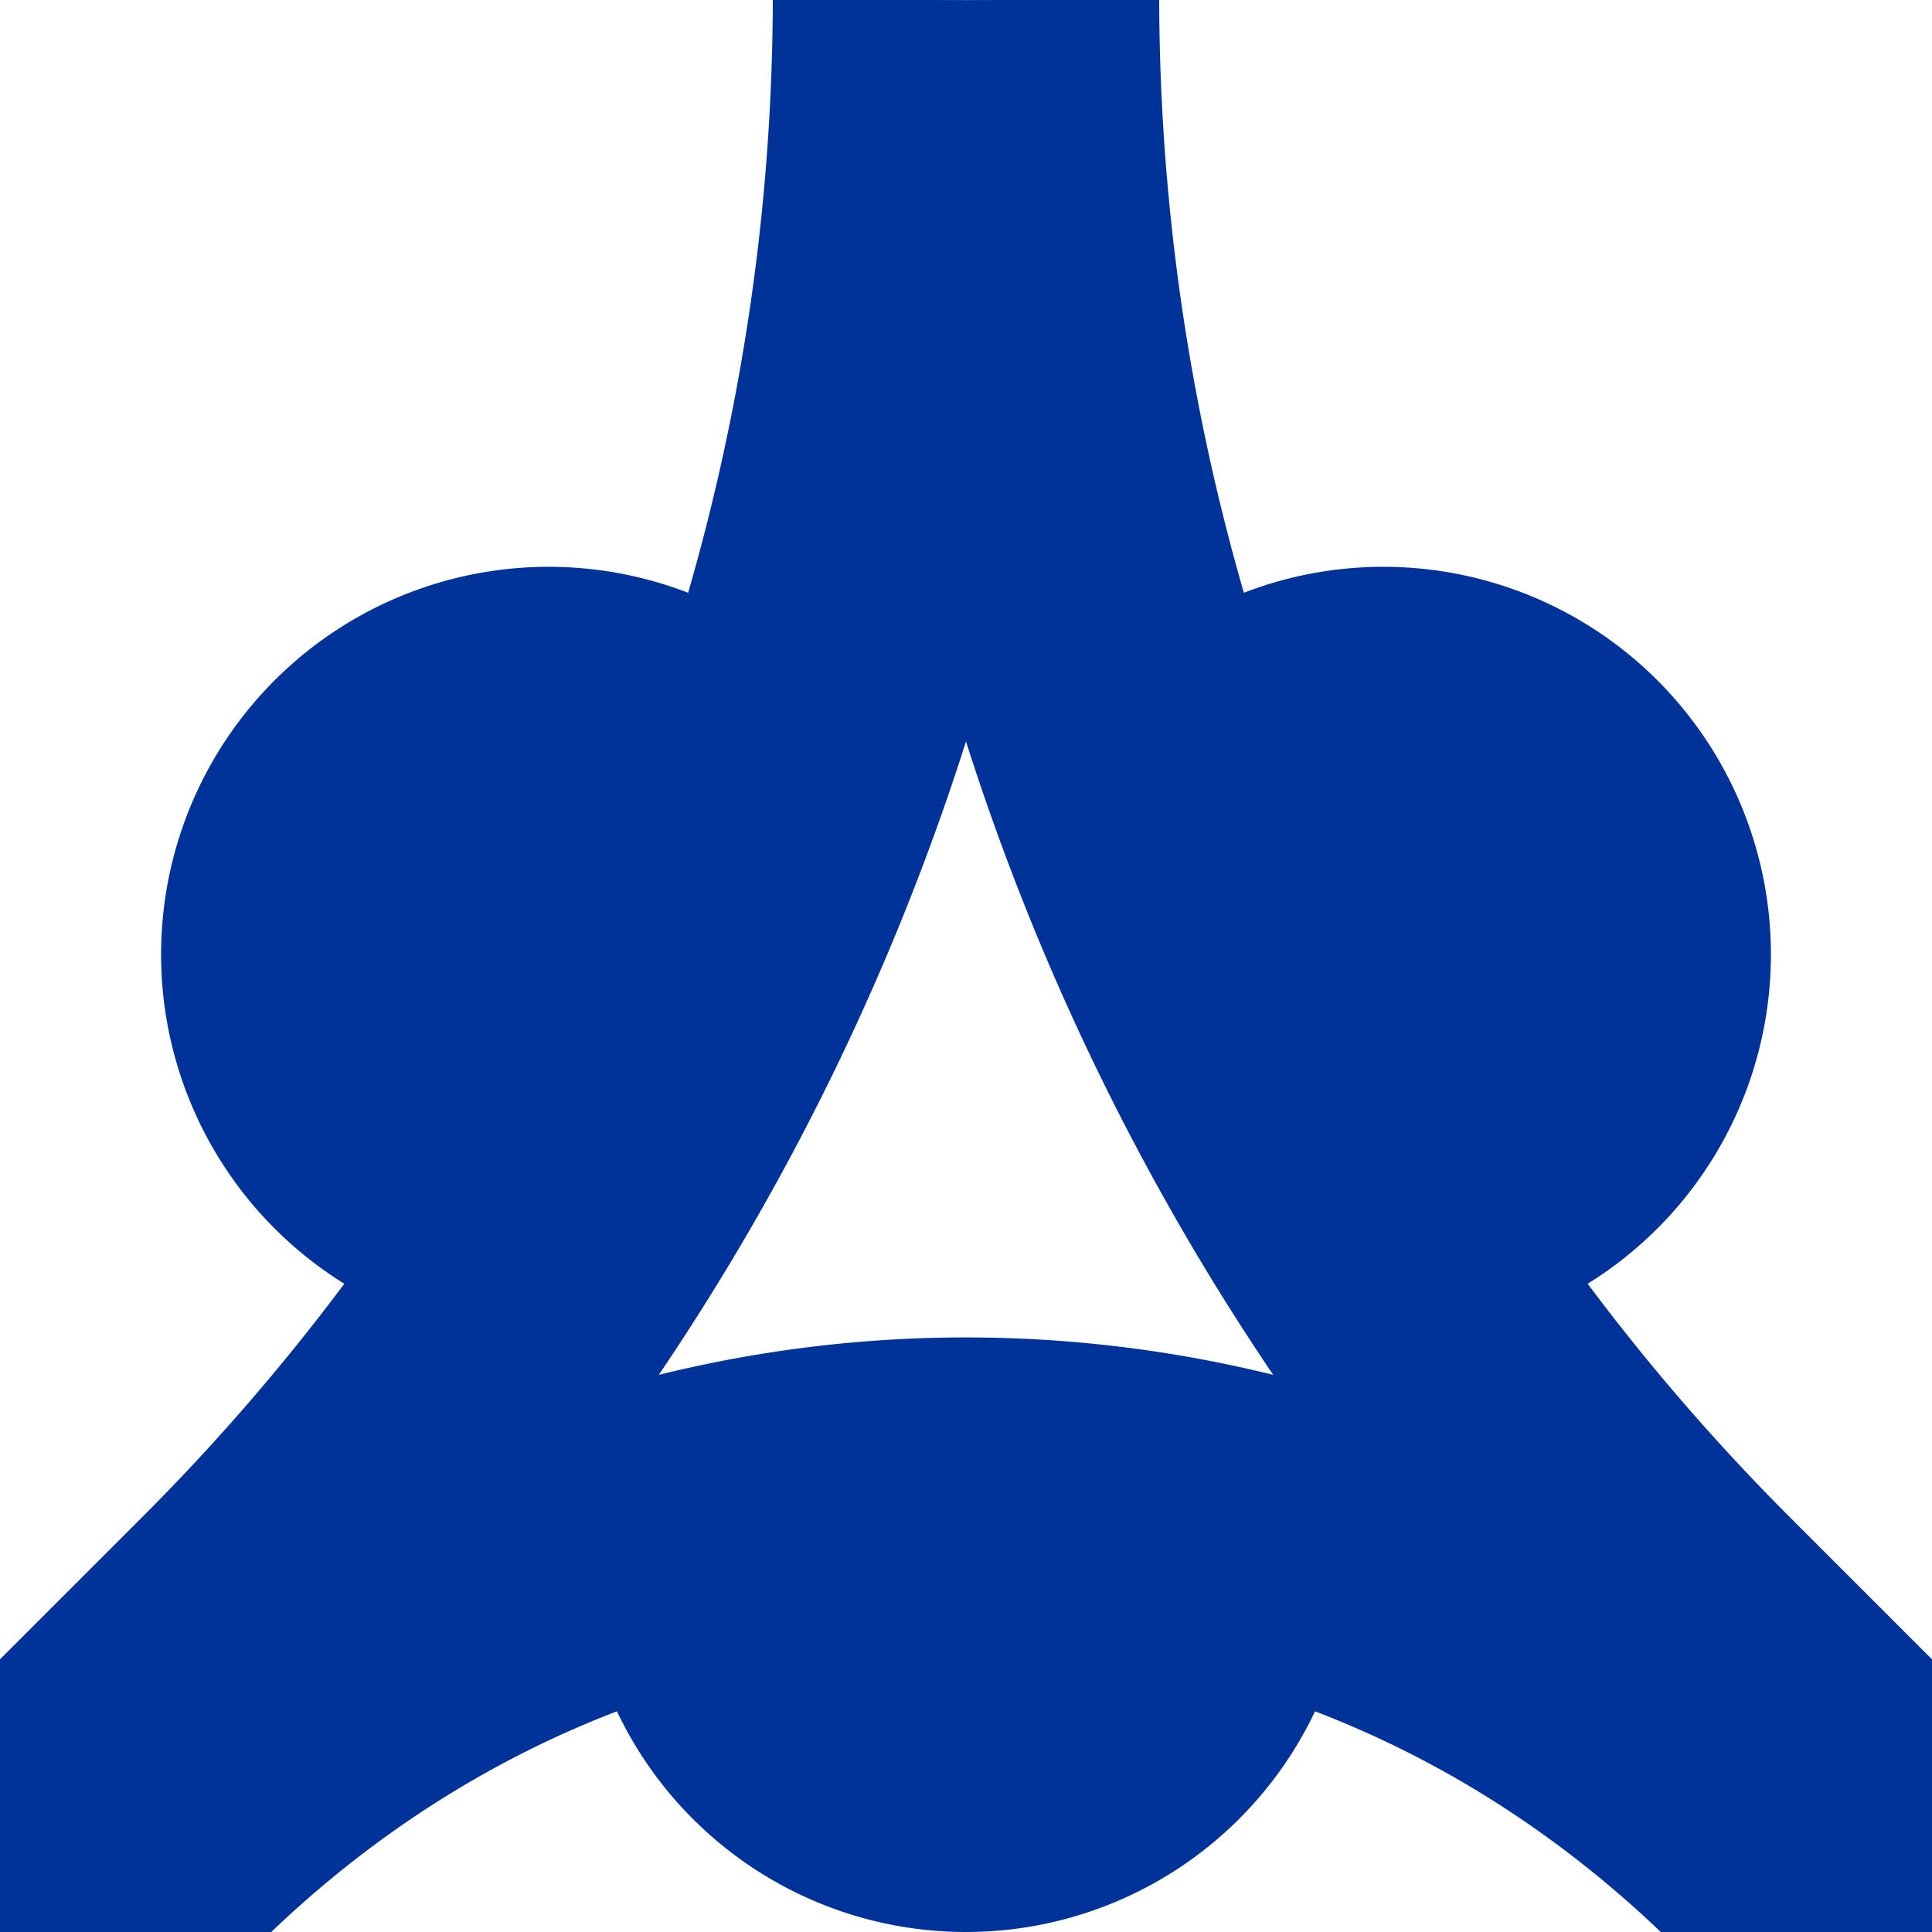 <?xml version="1.0" encoding="UTF-8"?>
<svg xmlns="http://www.w3.org/2000/svg" width="500" height="500">
<title>uBHFWYEg+23</title>
<g stroke="#003399" fill="none">
 <path d="M -7,493 L 66,420 A 597 597 0 0 0 240,0 M 260,0 A 597 597 0 0 0 434,420 L 507,493 M 7,507 L 27,487 C 150,352.5 350,352.5 473,487 L 493,507 M 200,400 A 50 50 0 0 0 300,400" stroke-width="80" />
 <path d="M 200,400 A 50 50 0 0 0 300,400 M 119.5,292 A 50 50 0 0 1 164.5,202 M 380.5,292 A 50 50 0 0 0 335.5,202" stroke-width="100" />
</g>
</svg>